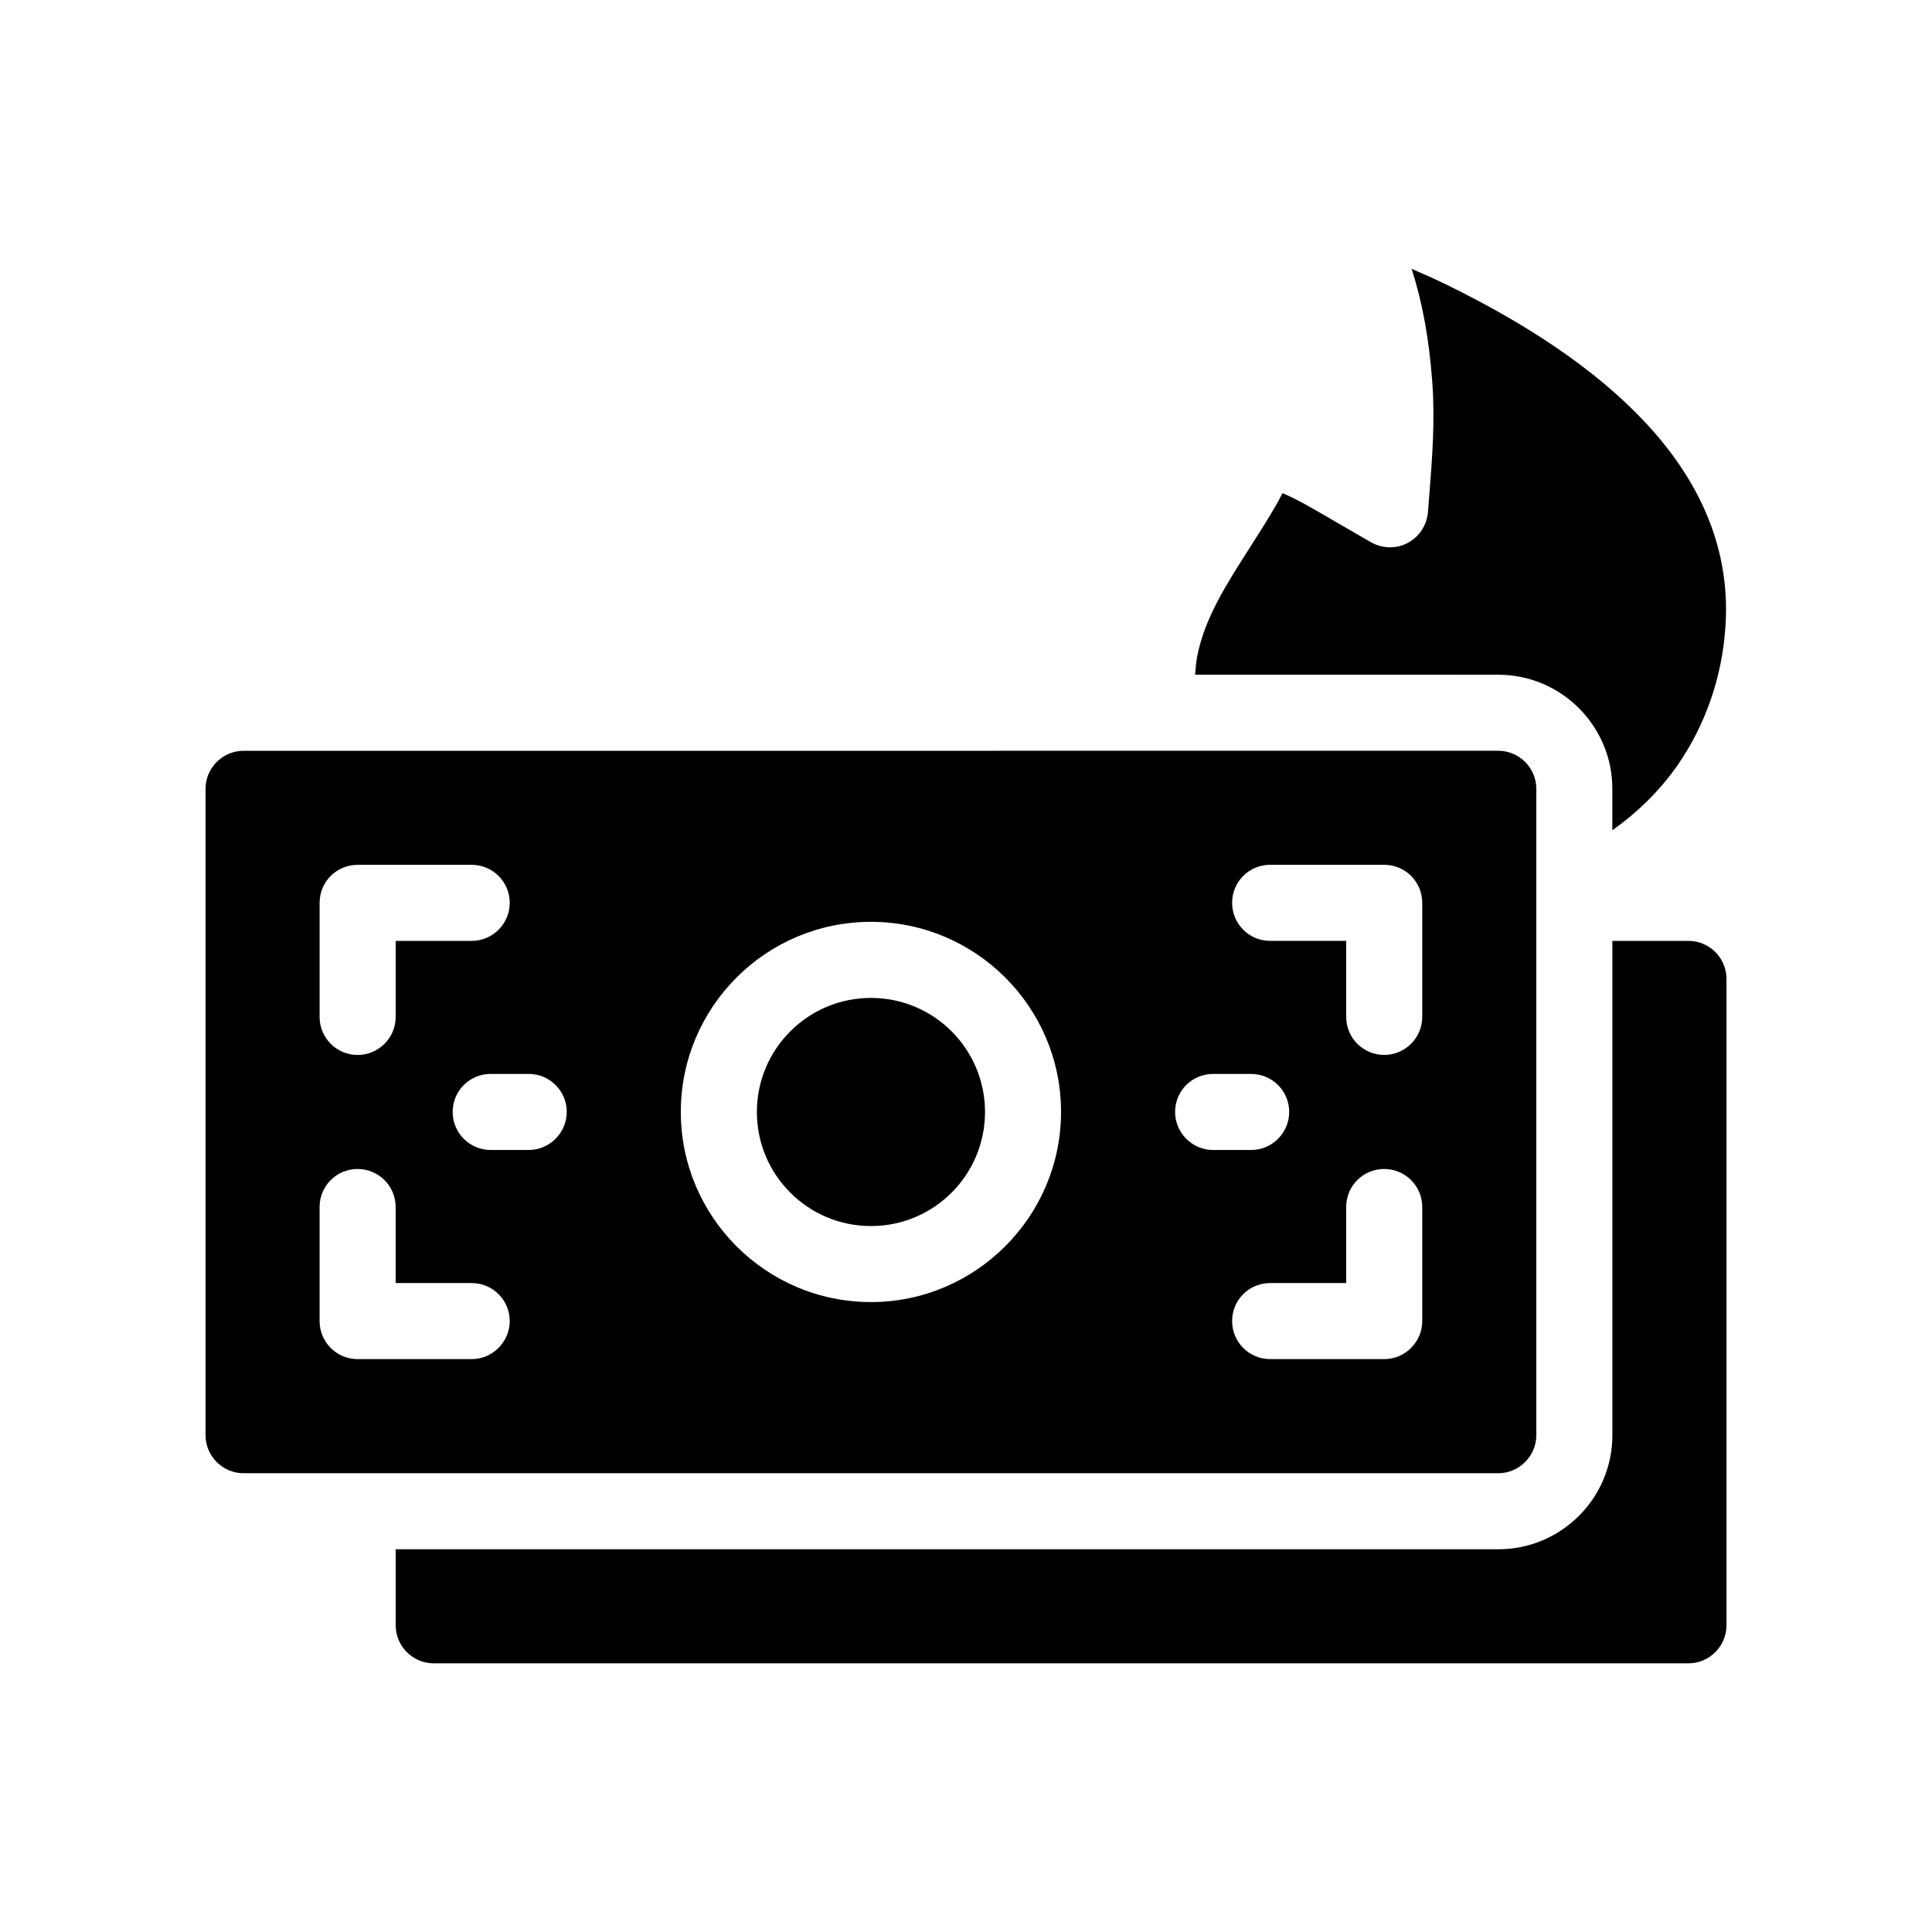 <?xml version="1.0" encoding="UTF-8"?>
<!-- Uploaded to: SVG Repo, www.svgrepo.com, Generator: SVG Repo Mixer Tools -->
<svg fill="#000000" width="800px" height="800px" version="1.1" viewBox="144 144 512 512" xmlns="http://www.w3.org/2000/svg">
 <g>
  <path d="m571.29 353.04v10.984c6.602-4.684 12.496-10.379 17.281-17.23 7.457-10.781 11.84-23.477 12.695-36.828 0.102-1.512 0.152-2.973 0.152-4.434 0-33.199-24.988-62.172-74.414-86.254-2.922-1.41-5.945-2.769-8.918-4.031 2.871 8.816 4.684 18.844 5.492 30.129 0.754 10.277-0.051 20.254-0.805 29.926l-0.352 4.434c-0.301 3.477-2.316 6.551-5.391 8.16-3.023 1.613-6.699 1.512-9.723-0.203l-14.711-8.516c-3.223-1.863-6.047-3.375-8.715-4.484-0.605 1.211-1.258 2.367-1.914 3.527-2.168 3.727-4.484 7.356-6.801 10.984-6.144 9.621-11.992 18.691-13.906 28.816-0.301 1.562-0.402 3.176-0.555 4.785l80.355 0.008c16.676 0 30.227 13.551 30.227 30.227z"/>
  <path d="m591.45 393.35h-20.152v130.99c0 16.676-13.551 30.23-30.23 30.23l-292.21-0.004v20.152c0 5.543 4.535 10.078 10.078 10.078h332.52c5.543 0 10.078-4.535 10.078-10.078v-171.3c-0.004-5.59-4.539-10.074-10.082-10.074z"/>
  <path d="m551.14 524.34v-171.3c0-5.543-4.535-10.078-10.078-10.078l-332.51 0.004c-5.543 0-10.078 4.535-10.078 10.078v171.3c0 5.543 4.535 10.078 10.078 10.078h332.52c5.539-0.008 10.074-4.59 10.074-10.082zm-322.44-141.07c0-5.594 4.484-10.078 10.078-10.078h30.23c5.543 0 10.078 4.484 10.078 10.078 0 5.543-4.535 10.078-10.078 10.078h-20.152v20.152c0 5.543-4.535 10.078-10.078 10.078-5.594 0-10.078-4.535-10.078-10.078zm40.305 120.91h-30.23c-5.594 0-10.078-4.535-10.078-10.078v-30.23c0-5.594 4.484-10.078 10.078-10.078 5.543 0 10.078 4.484 10.078 10.078v20.152h20.152c5.543 0 10.078 4.484 10.078 10.078 0 5.492-4.535 10.078-10.078 10.078zm15.113-55.422h-10.078c-5.594 0-10.078-4.535-10.078-10.078 0-5.594 4.484-10.078 10.078-10.078h10.078c5.543 0 10.078 4.484 10.078 10.078 0 5.496-4.535 10.078-10.078 10.078zm90.688 40.305c-27.809 0-50.383-22.621-50.383-50.383 0-27.809 22.57-50.383 50.383-50.383 27.762 0 50.383 22.57 50.383 50.383-0.004 27.715-22.625 50.383-50.383 50.383zm80.609-50.379c0-5.594 4.484-10.078 10.078-10.078h10.078c5.543 0 10.078 4.484 10.078 10.078 0 5.543-4.535 10.078-10.078 10.078h-10.078c-5.594-0.004-10.078-4.586-10.078-10.078zm65.496 55.418c0 5.543-4.535 10.078-10.078 10.078h-30.23c-5.594 0-10.078-4.535-10.078-10.078 0-5.594 4.484-10.078 10.078-10.078h20.152v-20.152c0-5.594 4.484-10.078 10.078-10.078 5.543 0 10.078 4.484 10.078 10.078zm0-80.609c0 5.543-4.535 10.078-10.078 10.078-5.594 0-10.078-4.535-10.078-10.078v-20.152h-20.152c-5.594 0-10.078-4.535-10.078-10.078 0-5.594 4.484-10.078 10.078-10.078h30.23c5.543 0 10.078 4.484 10.078 10.078z"/>
  <path d="m405.04 438.69c0 16.695-13.531 30.227-30.227 30.227-16.695 0-30.23-13.531-30.23-30.227 0-16.695 13.535-30.23 30.23-30.23 16.695 0 30.227 13.535 30.227 30.23"/>
 </g>
</svg>